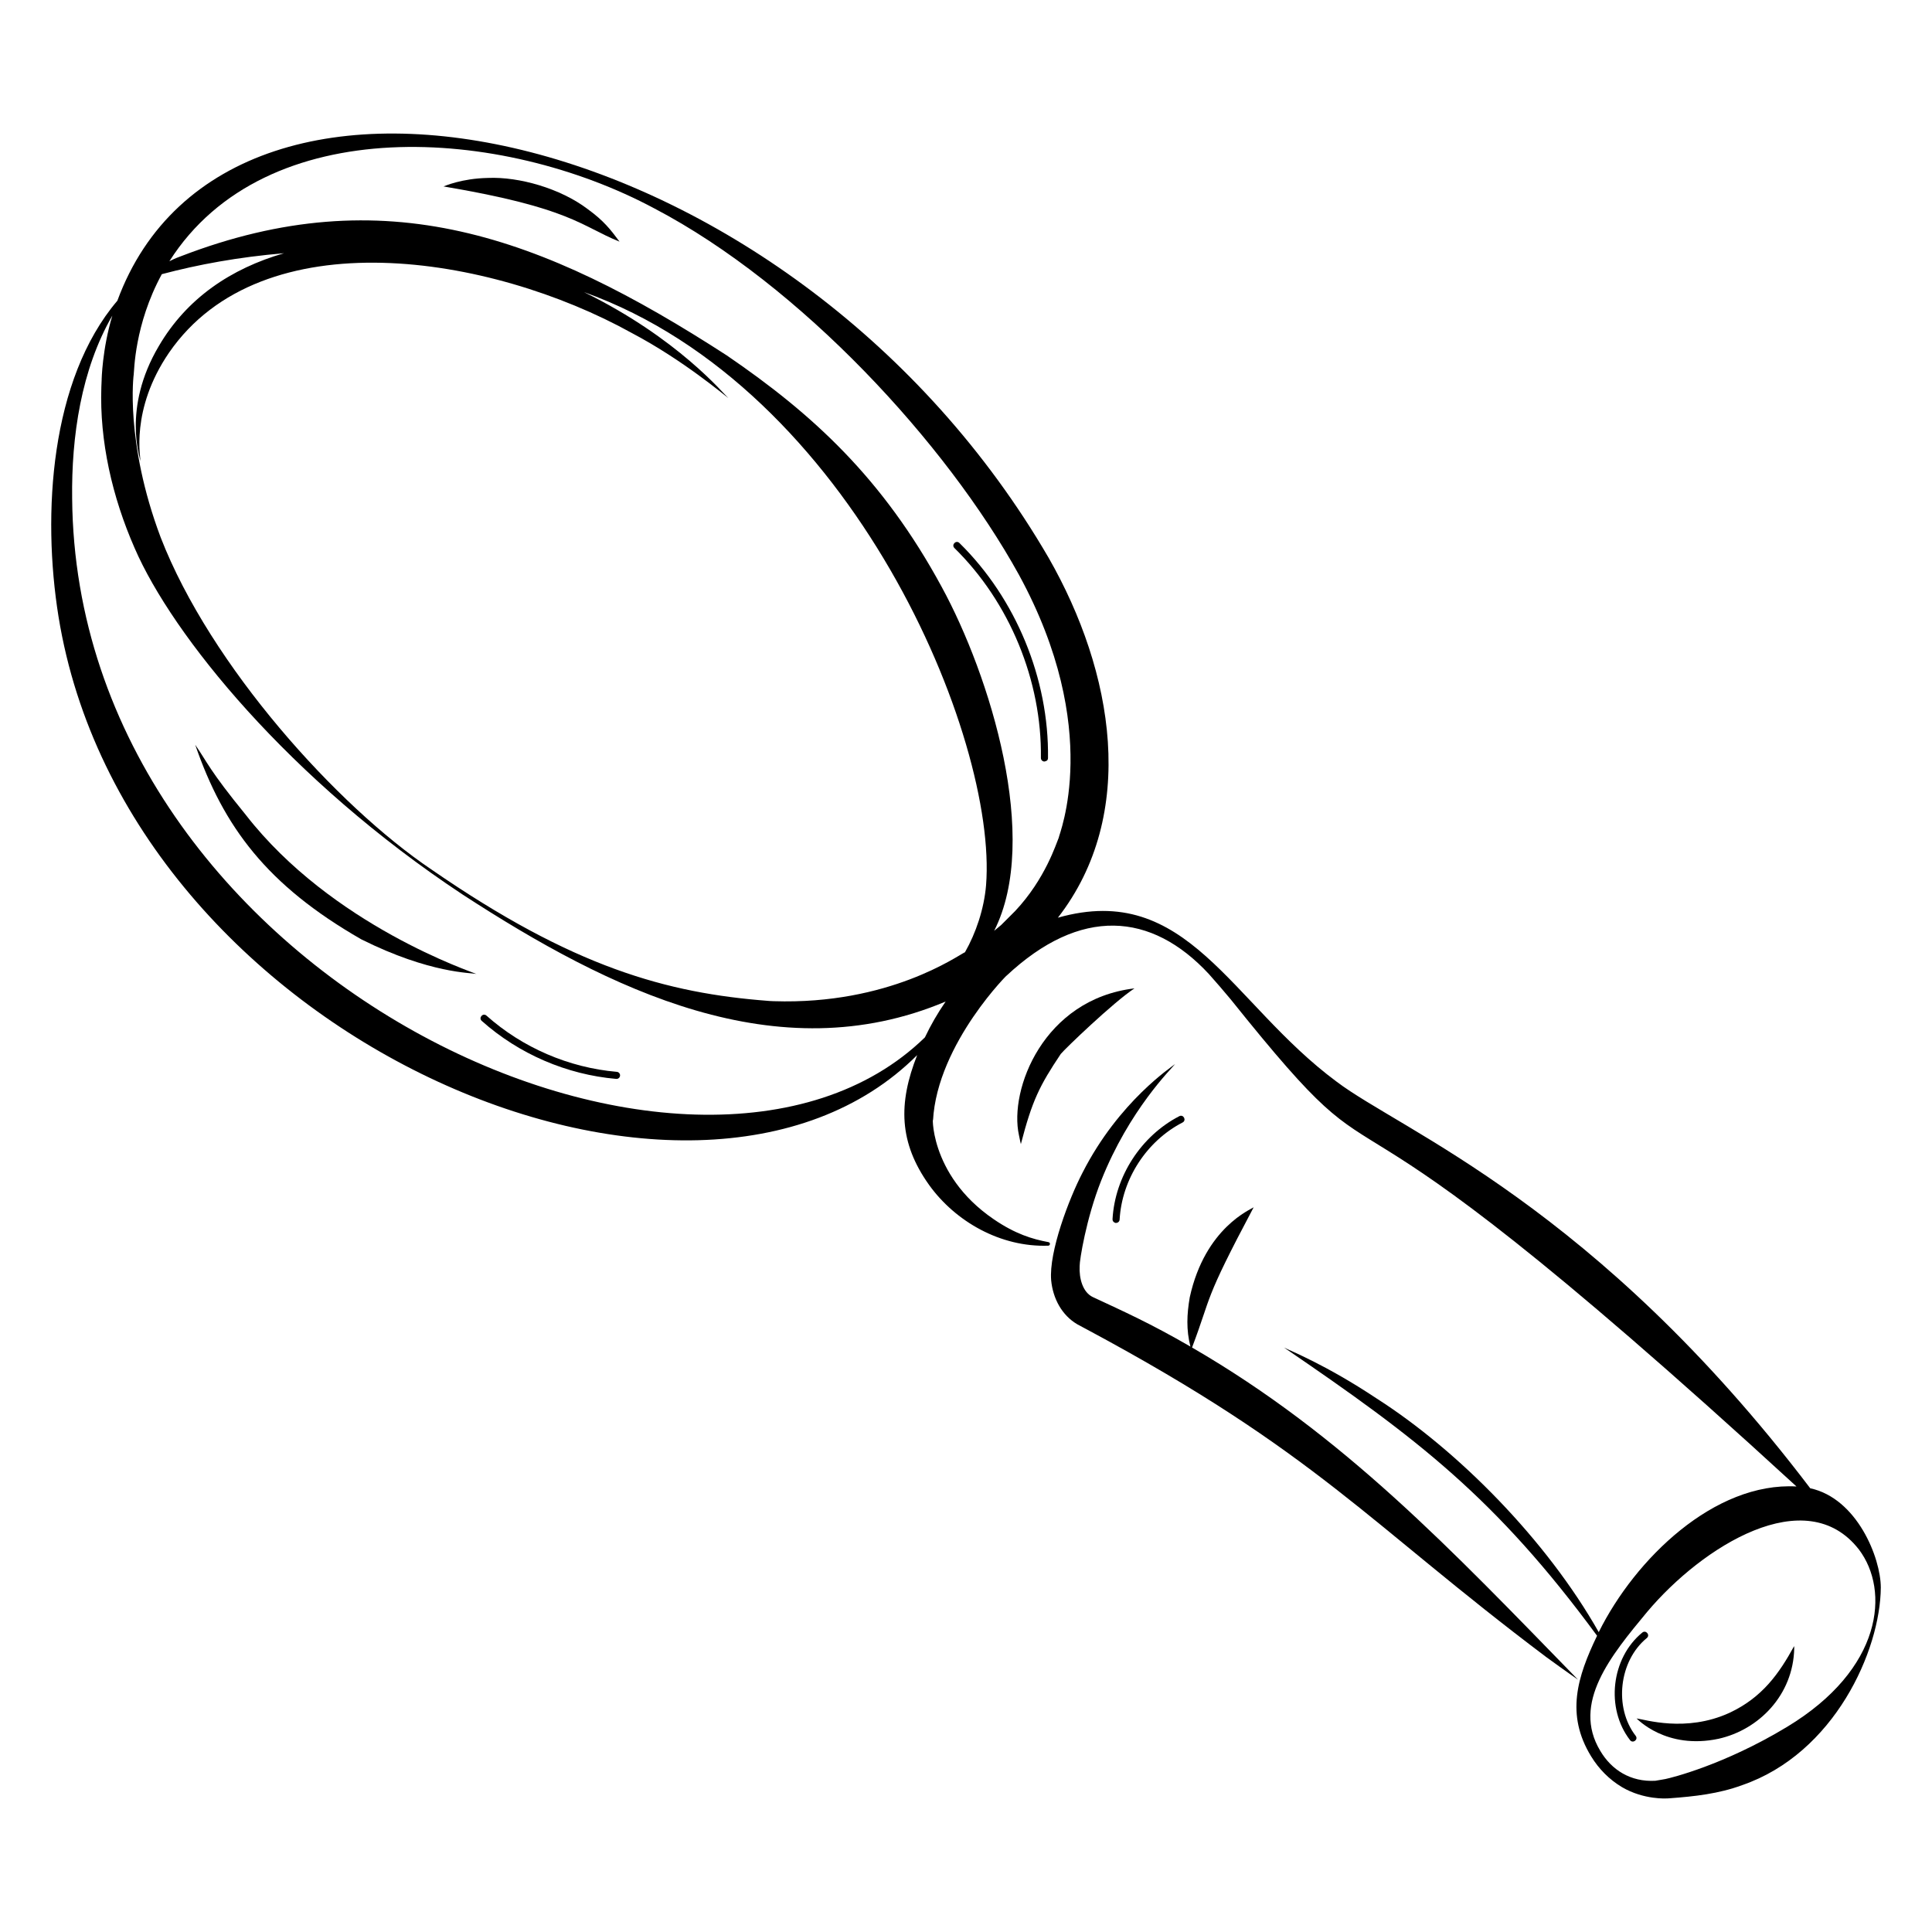 <?xml version="1.0" encoding="UTF-8"?>
<!-- Uploaded to: ICON Repo, www.iconrepo.com, Generator: ICON Repo Mixer Tools -->
<svg fill="#000000" width="800px" height="800px" version="1.1" viewBox="144 144 512 512" xmlns="http://www.w3.org/2000/svg">
 <g>
  <path d="m239.76 392.94c18.336 9.145 29.184 8.805 30.52 9.18-1.02-0.484-38.32-12.84-61.129-42.152-9.773-11.973-10.223-14.008-13.418-18.594 7.508 21.727 18.992 37.223 44.027 51.566z"/>
  <path d="m599.45 604.79c10.621-2.383 19.77-11.539 20.039-23.938-0.016-0.406-0.023-0.621-0.023-0.621-3.965 7.227-8.414 13.617-17.16 17.695-11.566 5.293-22.523 1.711-24.602 1.48 0.188 0.105 7.812 8.352 21.746 5.383z"/>
  <path d="m299.77 199.43c-7.277-5.531-18.258-8.621-26.41-8.277-7.152 0.137-11.57 2.195-11.824 2.25 33.879 5.715 36.348 10.496 46.648 14.637-2.394-3.215-4.156-5.519-8.414-8.609z"/>
  <path d="m444.65 405.93c-24.105 2.867-33.289 26.809-30.617 38.906 0.281 1.5 0.508 2.359 0.508 2.359 3-11.539 4.918-15.434 10.582-23.895 1-1.254 13.934-13.699 19.527-17.371z"/>
  <path d="m429.52 494.97c0.188 0.102 2.731 1.461 2.543 1.359 61.059 32.734 74.324 51.137 121.69 86.797 5.324 3.879 8.43 6 8.43 6-33.766-34.648-62.008-64.672-102.28-88.02 5.402-14.262 2.809-11.711 16.332-37.168-0.539 0.504-12.863 5.281-16.938 23.859-0.773 4.496-0.961 8.617 0.18 13.062-10.688-6.191-17.617-9.273-25.871-13.125-2.637-1.25-3.664-4.875-3.488-8.219-0.031-1.539 1.723-12.547 5.66-22.527 7.477-18.93 18.816-29.906 19.637-31.004-0.633 0.566-14.883 9.816-24.531 28.785-3.57 6.863-8.953 20.953-8.316 28.523 0.473 4.852 2.84 9.273 6.953 11.676z"/>
  <path d="m387.07 423.59c-5.09 12.859-4.82 23.234 3.113 34.383 6.984 9.758 18.98 16.594 31.609 16.145 0.562-0.023 0.621-0.836 0.07-0.938-4.32-0.809-8.762-2.152-14.473-6.039-17.754-12.078-16.156-29.059-16.137-26.121 1.082-20.727 20.945-39.984 19.422-38.387 19.664-18.438 38.426-16.941 53.688-0.508 1.973 2.207 3.852 4.398 5.746 6.668 49.25 61.434 12.18 2.742 149.98 129.14-21.719-1.223-42.738 19.125-52.406 38.602-13.852-24.438-37.215-48.086-58.914-61.961-13.555-9.004-22.93-12.625-24.508-13.473 35.262 24.043 56.062 39.797 82.977 76.391-5.238 10.891-8.379 20.867-1.57 31.965 2.019 3.309 4.805 6.141 8.156 8.141 5.852 3.453 12.02 3 11.832 2.996l0.164 0.004 0.082 0.004c-0.148 0.02 0.293-0.023 0.277-0.023l0.332-0.02c6.504-0.473 13.023-1.195 19.168-3.477 24.438-8.391 36.641-35.641 36.754-52.383-0.023-7.856-6.273-23.598-18.703-26.293-56.949-74.926-108.22-94.629-125.55-107.78-28.16-20.867-39.484-53.168-73.824-43.43 21.27-27.391 14.84-65.117-2.445-95.352-66.824-114.91-217.02-149.09-246.81-68.148-17.766 20.871-19.969 56.496-15.598 83.684 18.078 111.74 168.36 175.52 227.58 116.21zm249.56 131.04c8.246 10.906 6.297 31.707-19.016 46.992-16.82 10.184-31.004 13.59-32.172 13.816 0.078-0.008 0.195-0.02 0.066-0.004-0.277 0.047-1.074 0.188-0.883 0.156-0.188 0.031-2.125 0.363-1.938 0.332-6.555 0.367-11.617-2.875-14.598-7.93-7.629-12.617 2.852-25.285 12.391-36.785 14.66-17.441 42.117-34.629 56.148-16.578zm-319.15-355.36c38.605 20.246 77.277 62.141 96.547 97.047 22.398 41.062 10.535 68.953 10.547 69.691-0.652 1.469-3.523 10.895-11.547 19.422-0.191 0.191-3.93 3.93-3.691 3.691-1.145 0.949-0.734 0.605-1.875 1.555 12.367-24.371-1.105-67.676-13.906-91.145-15.641-28.848-34.227-45.824-56.934-61.332-49.074-31.777-90.84-47.066-144.68-26.293-1.648 0.598-2.289 0.953-3.055 1.328 25.477-40.059 88.098-35.695 128.59-13.965zm-138.05 44.039c0.156-0.883 0.141-13.215 7.453-26.652 9.633-2.547 20.164-4.512 32.383-5.551-14.055 4.059-25.766 11.93-33.184 24.617-9.848 16.637-4.801 30.039-4.848 30.574 0.113-0.574-2.836-13.648 7.57-28.848 24.668-35.734 85.125-26 122.58-5.227 13.617 7.164 24.785 16.684 25.645 17.273-1.246-1.047-13.328-15.879-38.281-28.09 71.277 25.488 109.65 118.3 106.57 157.18-0.523 6.301-2.711 12.719-5.582 17.758-1.902 0.859-20.098 13.984-50.703 12.98-0.621 0-1.648-0.098-1.461-0.082-26.789-2.047-51.625-8.828-89.32-34.875-24.832-16.73-58.441-53.871-71.66-87.918-9.582-25.453-7.141-43.426-7.16-43.137zm-5.652-15.695c-2.715 8.969-2.848 17.195-2.836 17.008-0.008 0.188-0.094 2.207-0.086 2.019-0.484 14.227 2.859 29.031 8.836 42.641 9.957 22.996 40.922 61.371 86.91 91.781 38.891 25.301 83.336 47.184 128 28.355-2.258 3.285-3.941 6.246-5.492 9.496-60.578 58.988-224.91-15.598-225.99-142.82-0.211-16.387 2.383-34.176 10.664-48.477z"/>
  <path d="m585.4 615.44c-0.078 0.02-0.039 0.016 0.051 0-0.039 0-0.074 0.004-0.051 0z"/>
  <path d="m307.3 429.92c0.5 0.047 0.973-0.324 1.02-0.855 0.047-0.516-0.336-0.973-0.855-1.016-12.73-1.105-25-6.394-34.543-14.898-0.93-0.828-2.18 0.574-1.25 1.402 9.844 8.77 22.496 14.227 35.629 15.367z"/>
  <path d="m440.71 467.2c0.605-10.711 7.152-20.809 16.684-25.73 1.109-0.574 0.238-2.242-0.863-1.672-10.109 5.219-17.059 15.934-17.699 27.293-0.055 0.953 1.129 1.086 0.938 0.992 0.5 0.004 0.914-0.383 0.941-0.883z"/>
  <path d="m580.42 578.1c0.965-0.789-0.23-2.242-1.191-1.457-8.266 6.754-9.781 20.082-3.242 28.52 0.746 0.965 2.254-0.16 1.484-1.152-5.832-7.527-4.426-19.879 2.949-25.91z"/>
  <path d="m419.85 344.86c-0.008 0.52 0.41 0.945 0.93 0.953 0.191-0.082 0.941-0.074 0.953-0.926 0.277-20.984-8.5-42.285-23.477-56.988-0.887-0.871-2.207 0.469-1.316 1.344 14.613 14.344 23.18 35.137 22.91 55.617z"/>
 </g>
</svg>